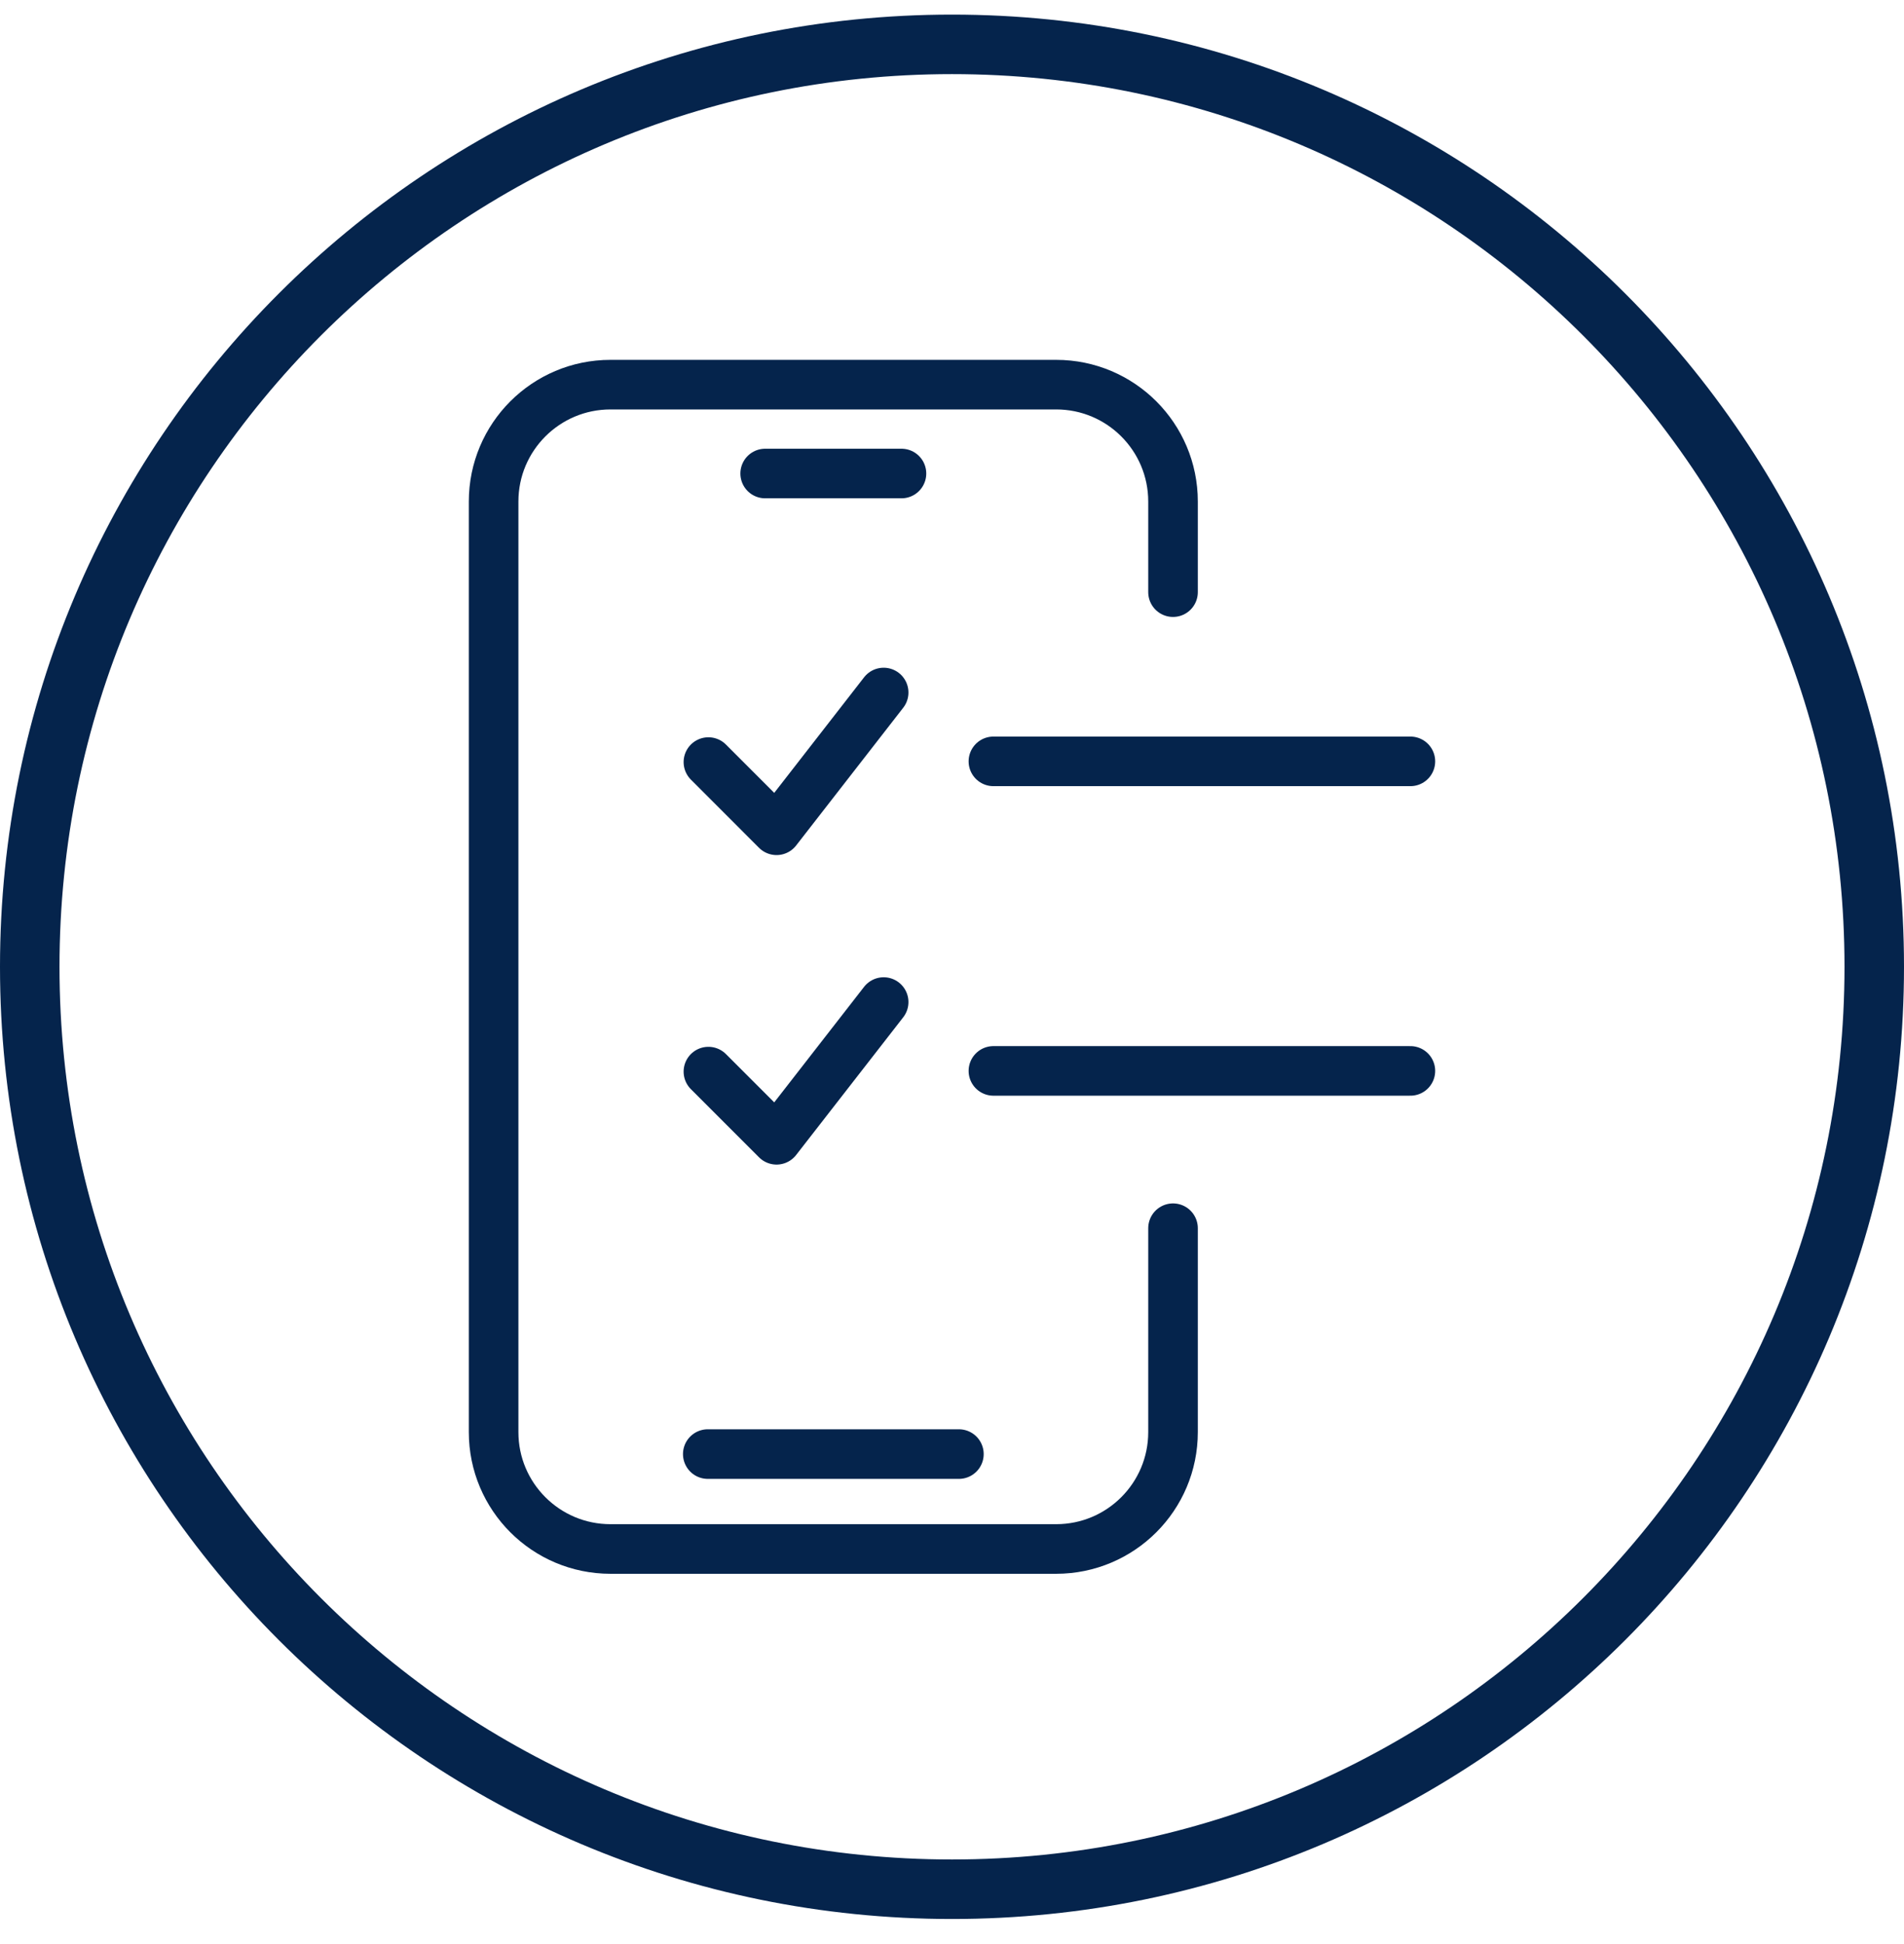 <svg width="48" height="49" viewBox="0 0 48 49" fill="none" xmlns="http://www.w3.org/2000/svg">
<path d="M24 1.118C36.841 1.118 47.25 11.528 47.25 24.368C47.25 37.209 36.841 47.618 24 47.618C11.159 47.618 0.75 37.209 0.75 24.368C0.75 11.528 11.159 1.118 24 1.118Z" stroke="#05244C" stroke-width="1.5"/>
<path d="M25.044 19.19H35.556" stroke="#05244C" stroke-width="1.25" stroke-linecap="round" stroke-linejoin="round"/>
<path d="M17.859 19.208L19.577 20.927L22.277 17.455" stroke="#05244C" stroke-width="1.25" stroke-linecap="round" stroke-linejoin="round"/>
<path d="M29.572 14.925V12.641C29.572 11.014 28.253 9.695 26.626 9.695H15.39C13.763 9.695 12.444 11.014 12.444 12.641V36.096C12.444 37.723 13.763 39.042 15.39 39.042H26.626C28.253 39.042 29.572 37.723 29.572 36.096V30.957" stroke="#05244C" stroke-width="1.25" stroke-linecap="round" stroke-linejoin="round"/>
<path d="M25.044 26.992H35.556" stroke="#05244C" stroke-width="1.25" stroke-linecap="round" stroke-linejoin="round"/>
<path d="M17.859 27.01L19.577 28.728L22.277 25.257" stroke="#05244C" stroke-width="1.25" stroke-linecap="round" stroke-linejoin="round"/>
<path d="M19.29 11.935H22.726" stroke="#05244C" stroke-width="1.25" stroke-linecap="round" stroke-linejoin="round"/>
<path d="M17.843 36.65H24.174" stroke="#05244C" stroke-width="1.25" stroke-linecap="round" stroke-linejoin="round"/>
</svg>
